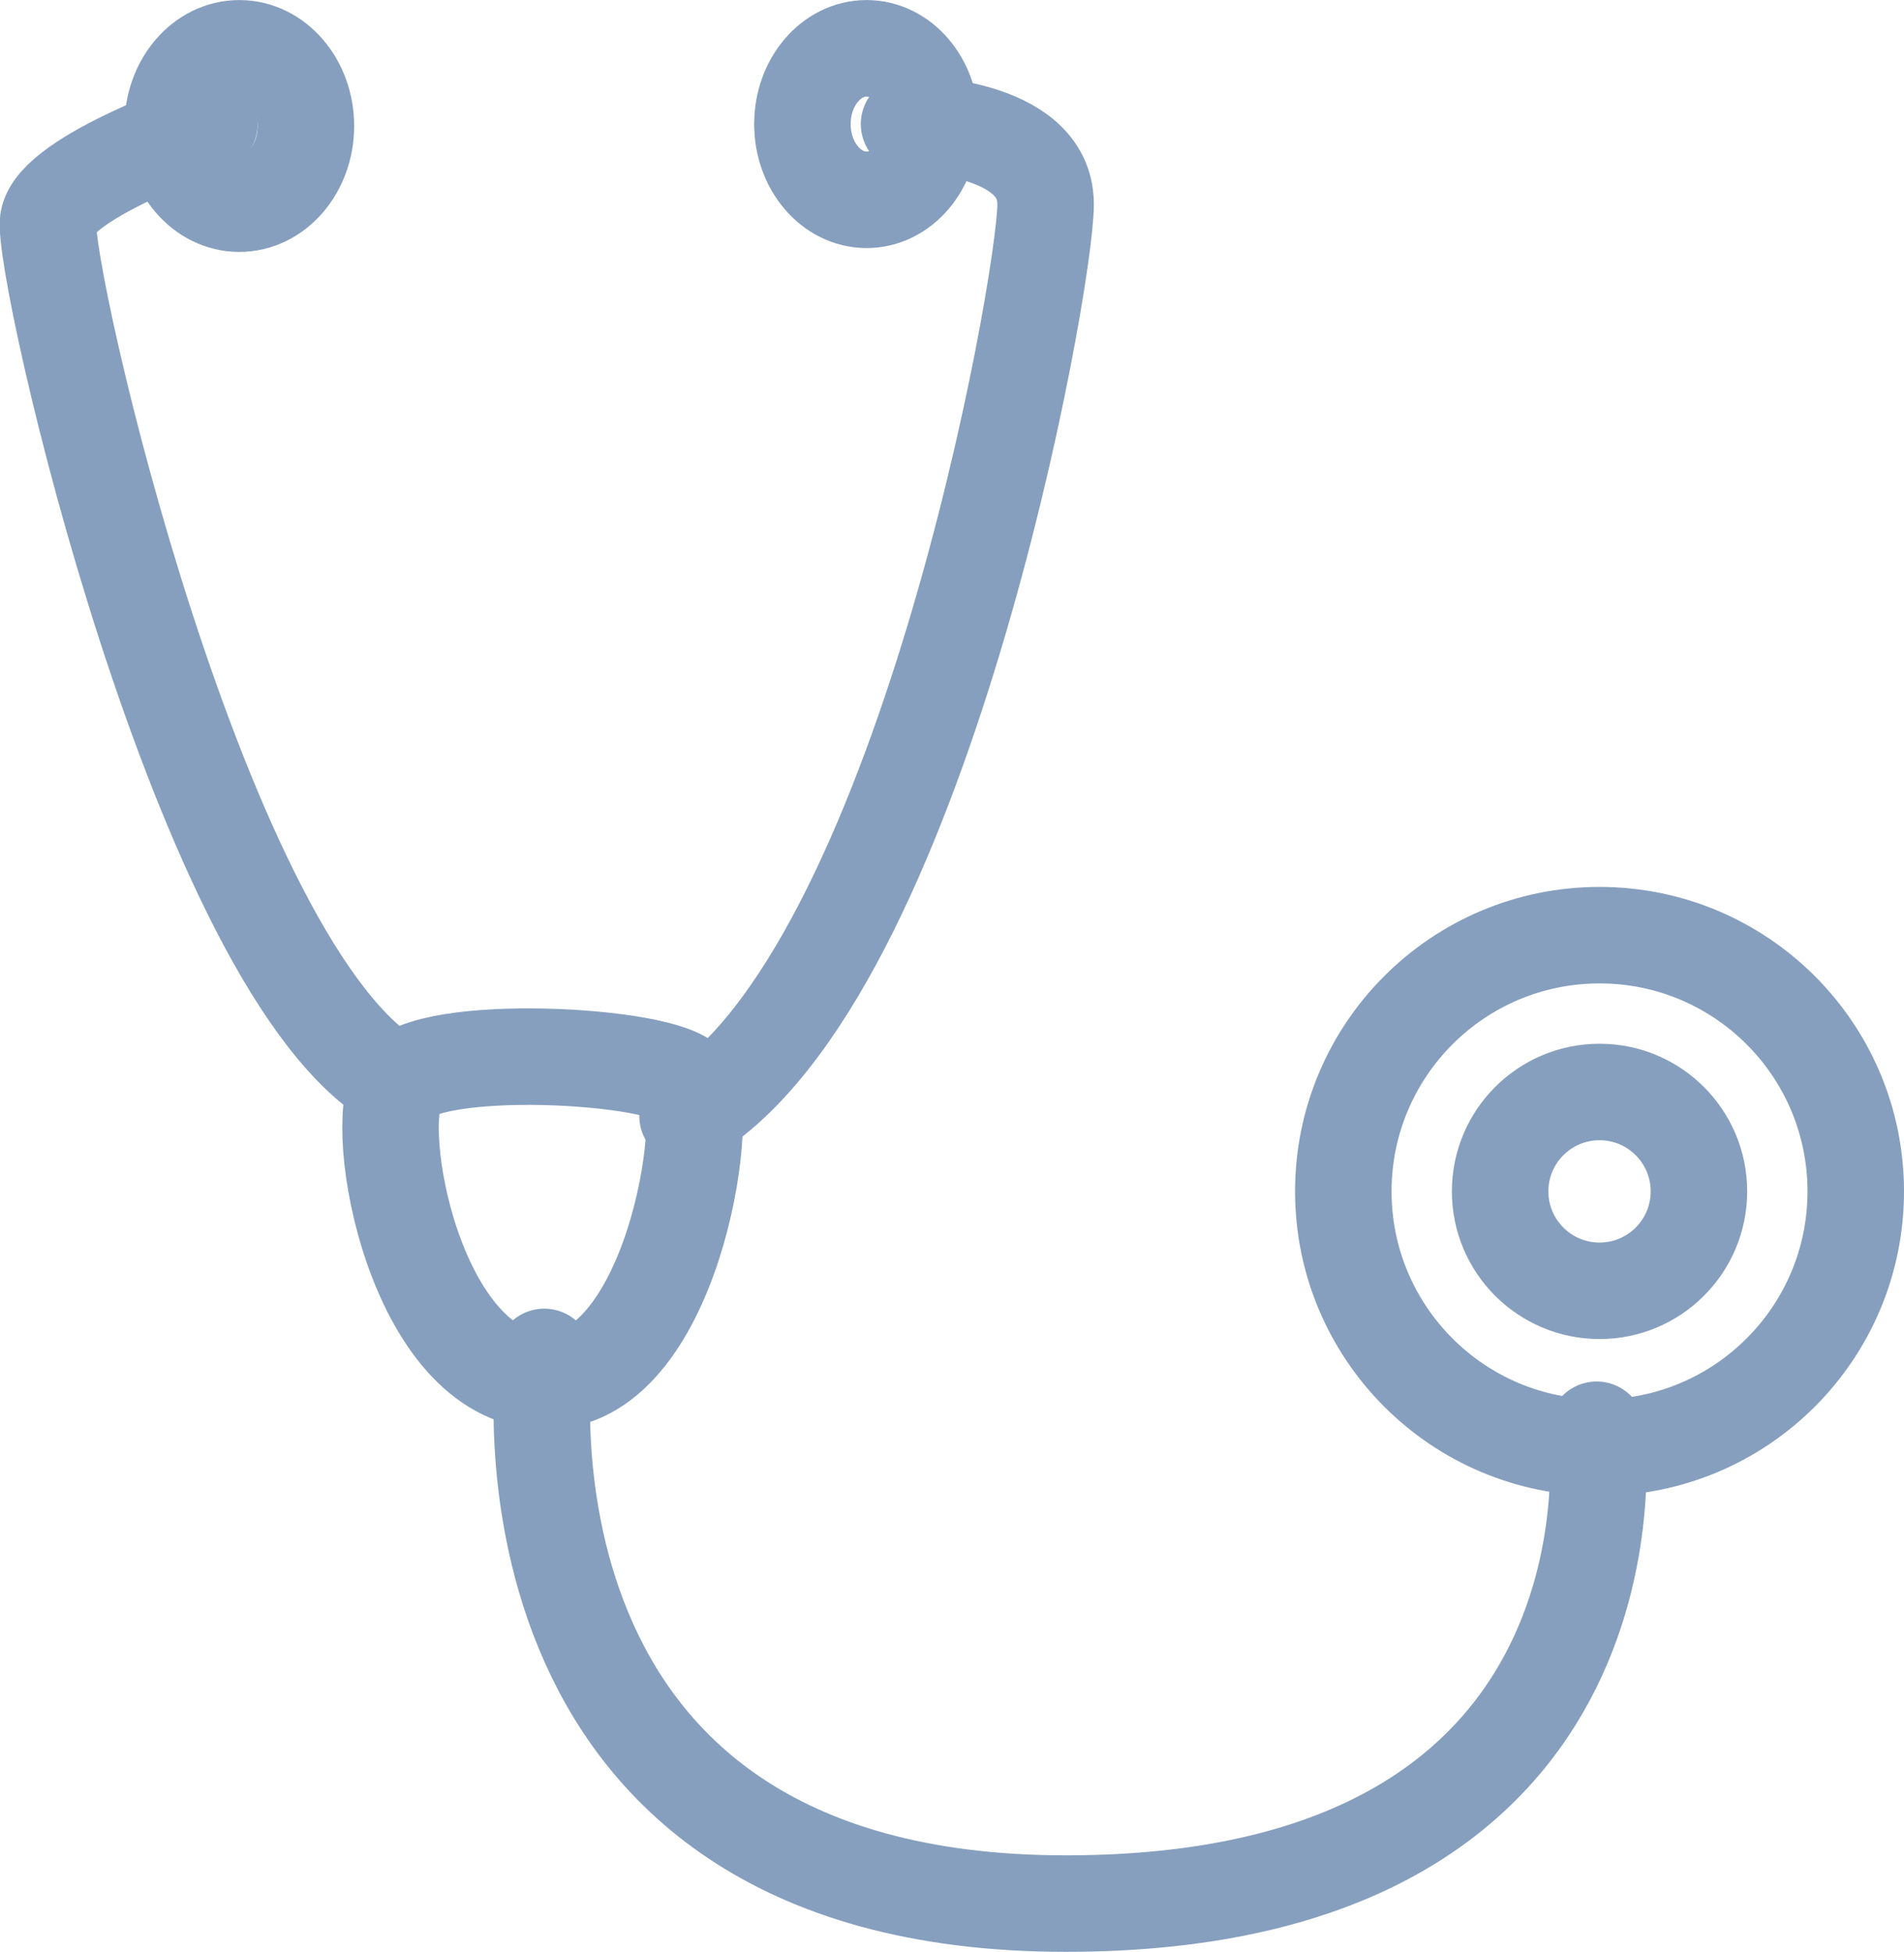 <svg xmlns="http://www.w3.org/2000/svg" width="13.92mm" height="14.27mm" viewBox="0 0 39.46 40.45">
<defs>
<style>
.cls-1 {
fill: none;
stroke: #869fbe;
stroke-linecap: round;
stroke-linejoin: round;
stroke-width: 2px;
}
</style>
</defs>
<title>02</title>
<ellipse class="cls-1" cx="4.96" cy="2.61" rx="1.38" ry="1.61"/>
<ellipse class="cls-1" cx="17.96" cy="2.57" rx="1.33" ry="1.57"/>
<path class="cls-1" d="M4.34,2.57S1.17,3.65,1,4.56s3.17,15.65,7.25,17.9"/>
<path class="cls-1" d="M18.84,2.57s2.83,0,2.83,1.66-2.58,16-7.42,18.9"/>
<path class="cls-1" d="M11.28,28.12S9.84,39.45,22.09,39.45s11-9.82,11-9.82"/>
<ellipse class="cls-1" cx="33.15" cy="24.69" rx="5.31" ry="5.31"/>
<circle class="cls-1" cx="33.15" cy="24.69" r="2.06"/>
<path class="cls-1" d="M8.26,22.46c-.58.89.34,6.07,3,6.16s3.5-5.54,3-6.16S8.82,21.59,8.26,22.46Z"/>
</svg>
